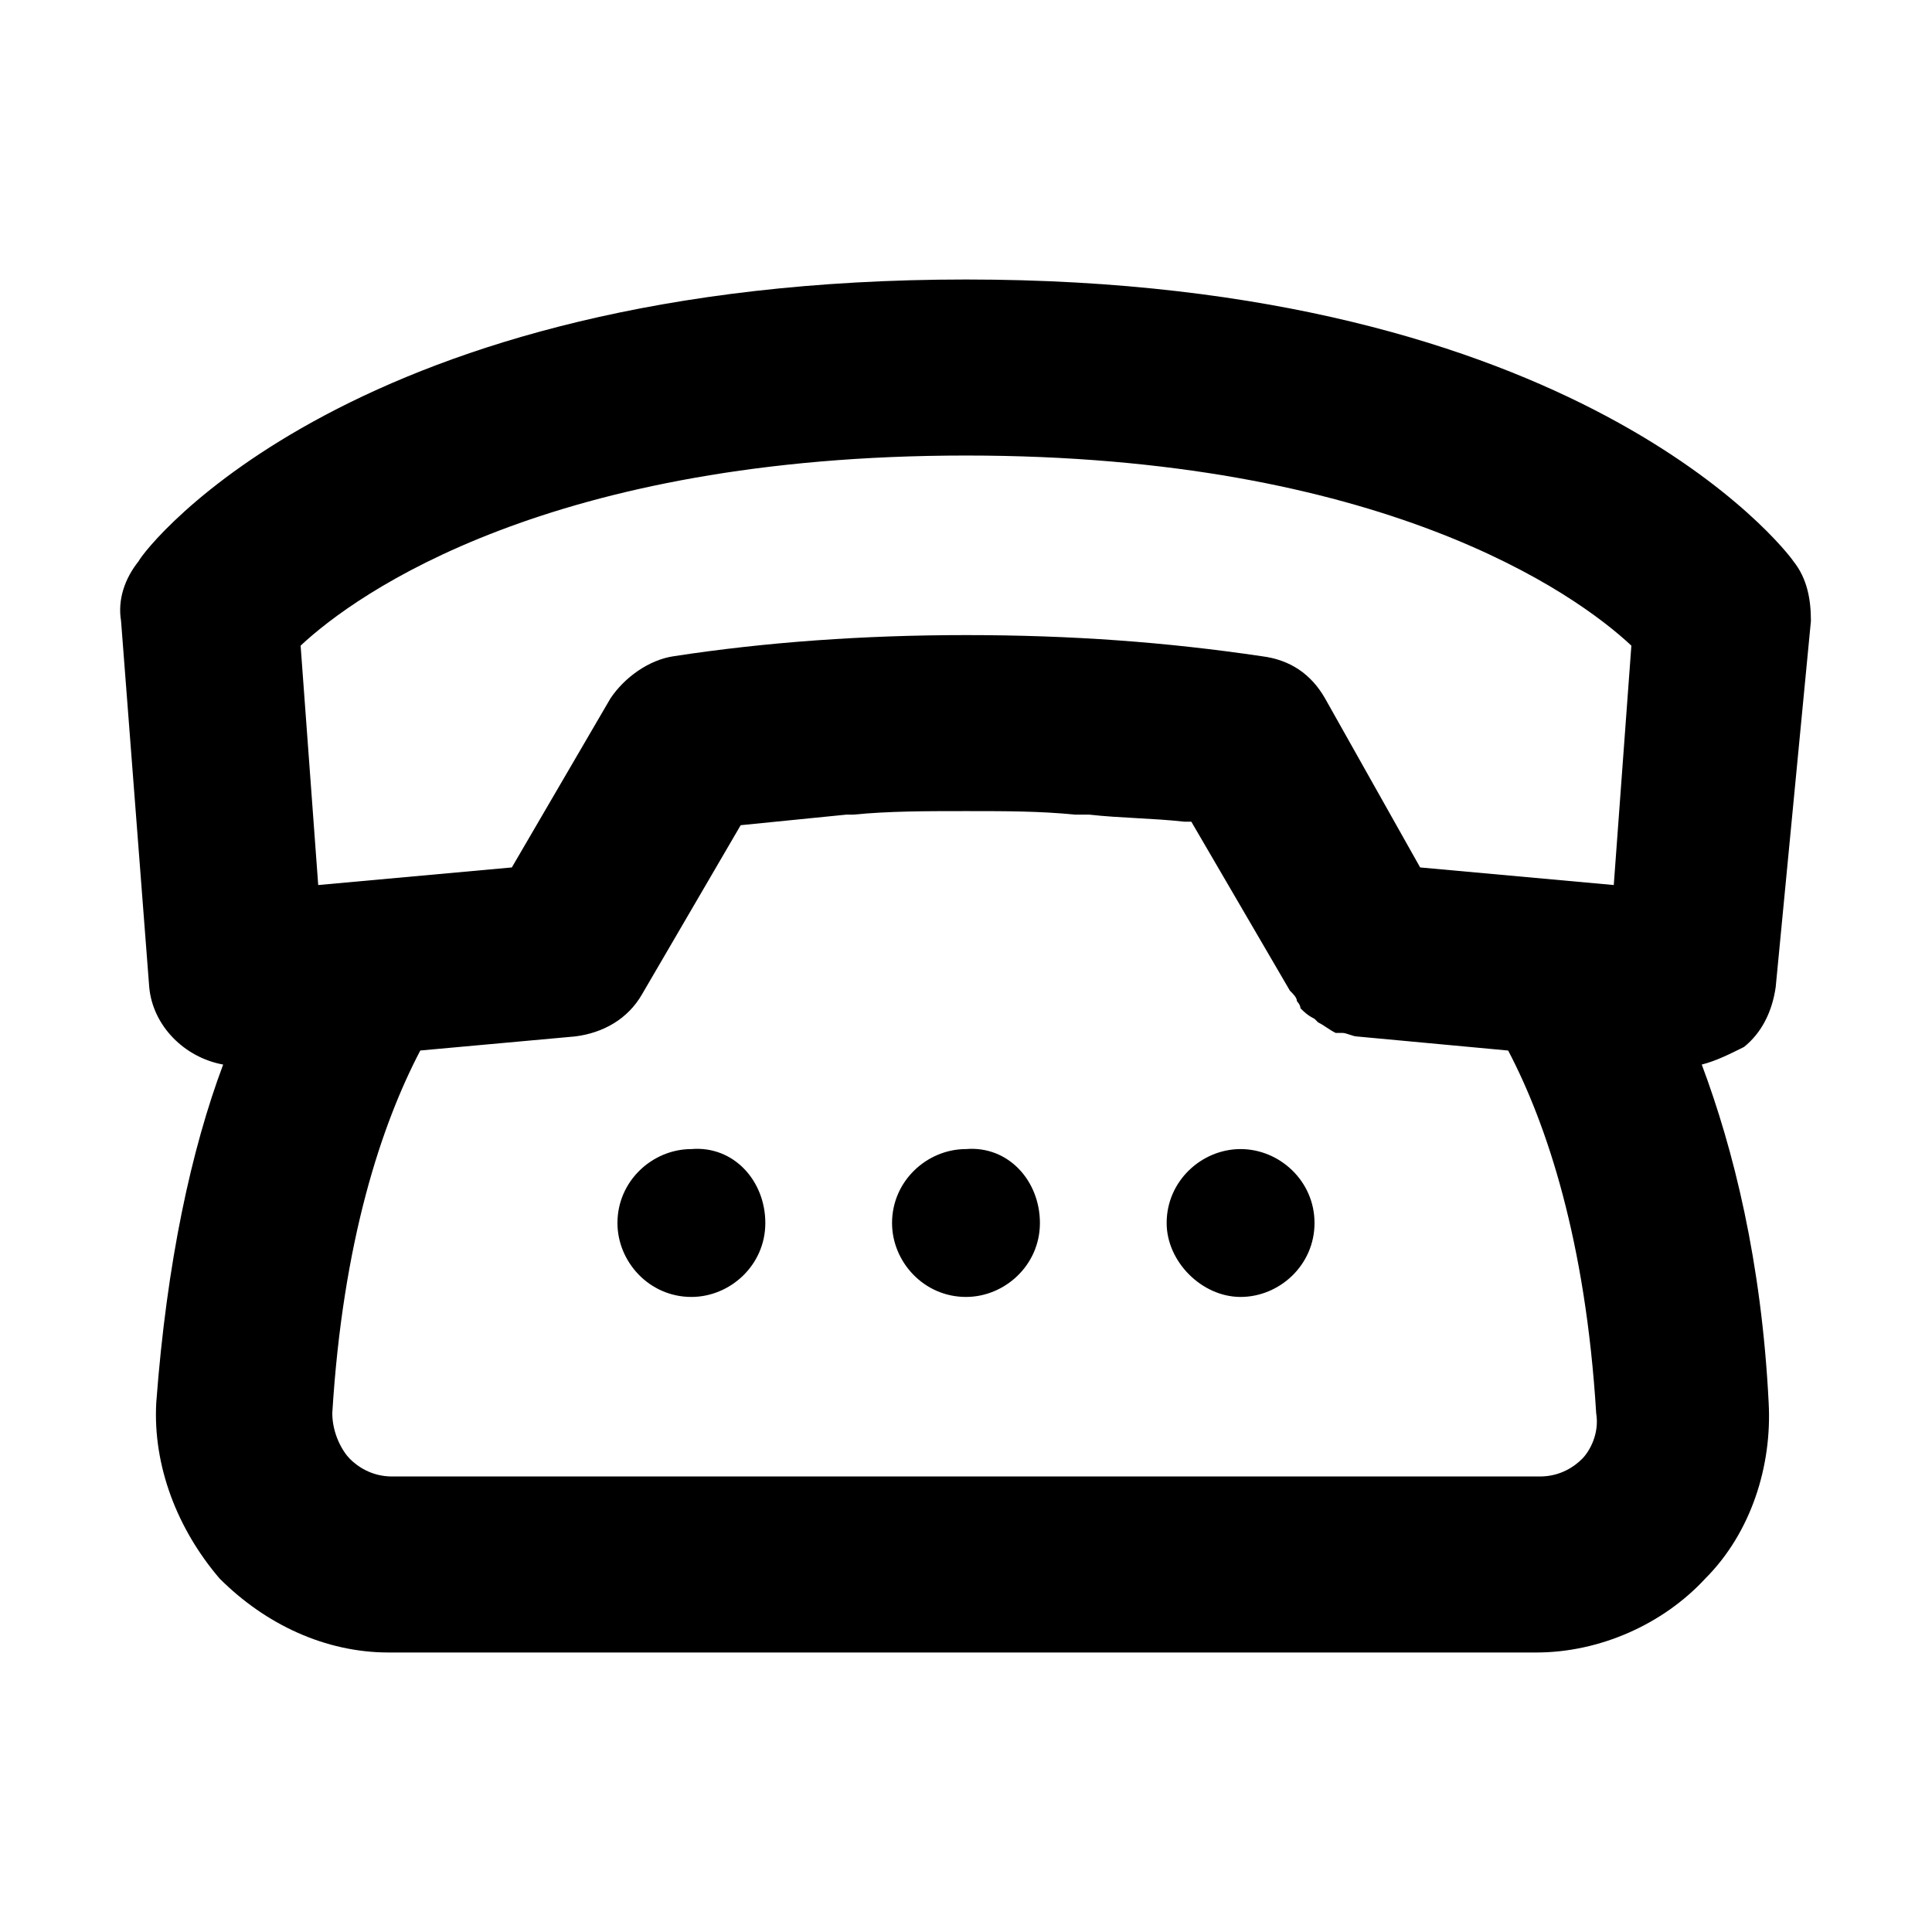 <?xml version="1.0" encoding="UTF-8"?>
<!-- Uploaded to: ICON Repo, www.svgrepo.com, Generator: ICON Repo Mixer Tools -->
<svg fill="#000000" width="800px" height="800px" version="1.1" viewBox="144 144 512 512" xmlns="http://www.w3.org/2000/svg">
 <path d="m203.14 426.12c-8.398 22.391-14.93 52.246-17.727 89.566-0.934 16.793 5.598 33.586 16.793 46.648 12.129 12.129 27.988 19.594 44.781 19.594h304.15c16.793 0 33.586-7.465 44.781-19.594 12.129-12.129 17.727-29.855 16.793-46.648-1.867-37.32-9.328-67.176-17.727-89.566 3.731-0.934 7.465-2.801 11.195-4.664 4.664-3.731 7.465-9.328 8.398-15.859l9.336-97.031c0-5.598-0.934-11.195-4.664-15.859-1.867-2.801-56.91-74.637-219.25-74.637s-217.38 70.906-219.25 74.637c-3.734 4.664-5.602 10.262-4.668 15.859l7.465 97.031c0.934 10.262 9.328 18.66 19.594 20.523zm360.13 104.5c-1.867 1.867-5.598 4.664-11.195 4.664h-304.15c-5.598 0-9.328-2.801-11.195-4.664-1.871-1.867-4.668-6.531-4.668-12.129 2.801-45.715 13.062-76.504 23.324-96.098l41.051-3.731c7.465-0.934 13.996-4.664 17.727-11.195l26.125-44.781c9.328-0.934 18.66-1.867 27.988-2.801h1.867c9.328-0.934 19.594-0.934 28.922-0.934h1.867c9.328 0 18.66 0 27.988 0.934h3.731c8.398 0.934 16.793 0.934 25.191 1.867h1.867l26.125 44.781c0.934 0.934 1.867 1.867 1.867 2.801 0 0 0.934 0.934 0.934 1.867 0.934 0.934 1.867 1.867 3.731 2.801 0 0 0.934 0.934 0.934 0.934 1.867 0.934 2.801 1.867 4.664 2.801h1.867c0.934 0 2.801 0.934 3.731 0.934l40.117 3.731c10.262 19.594 20.527 50.383 23.324 96.098 0.93 5.59-1.867 10.254-3.734 12.121zm-163.27-265.9c110.09 0 161.41 36.387 176.33 50.383l-4.664 63.441-51.312-4.664-25.191-44.781c-3.731-6.531-9.328-10.262-16.793-11.195-25.191-3.731-50.383-5.598-78.371-5.598-27.055 0-53.18 1.867-77.438 5.598-6.531 0.934-13.062 5.598-16.793 11.195l-26.125 44.781-51.312 4.664-4.664-63.441c14.926-13.996 66.238-50.383 176.33-50.383zm-53.18 203.39c0 11.195-9.328 19.594-19.594 19.594-11.195 0-19.594-9.328-19.594-19.594 0-11.195 9.328-19.594 19.594-19.594 11.195-0.93 19.594 8.398 19.594 19.594zm72.77 0c0 11.195-9.328 19.594-19.594 19.594-11.195 0-19.594-9.328-19.594-19.594 0-11.195 9.328-19.594 19.594-19.594 11.199-0.93 19.594 8.398 19.594 19.594zm72.773 0c0 11.195-9.328 19.594-19.594 19.594-10.262 0-19.594-9.328-19.594-19.594 0-11.195 9.328-19.594 19.594-19.594s19.594 8.398 19.594 19.594z"/>
</svg>
